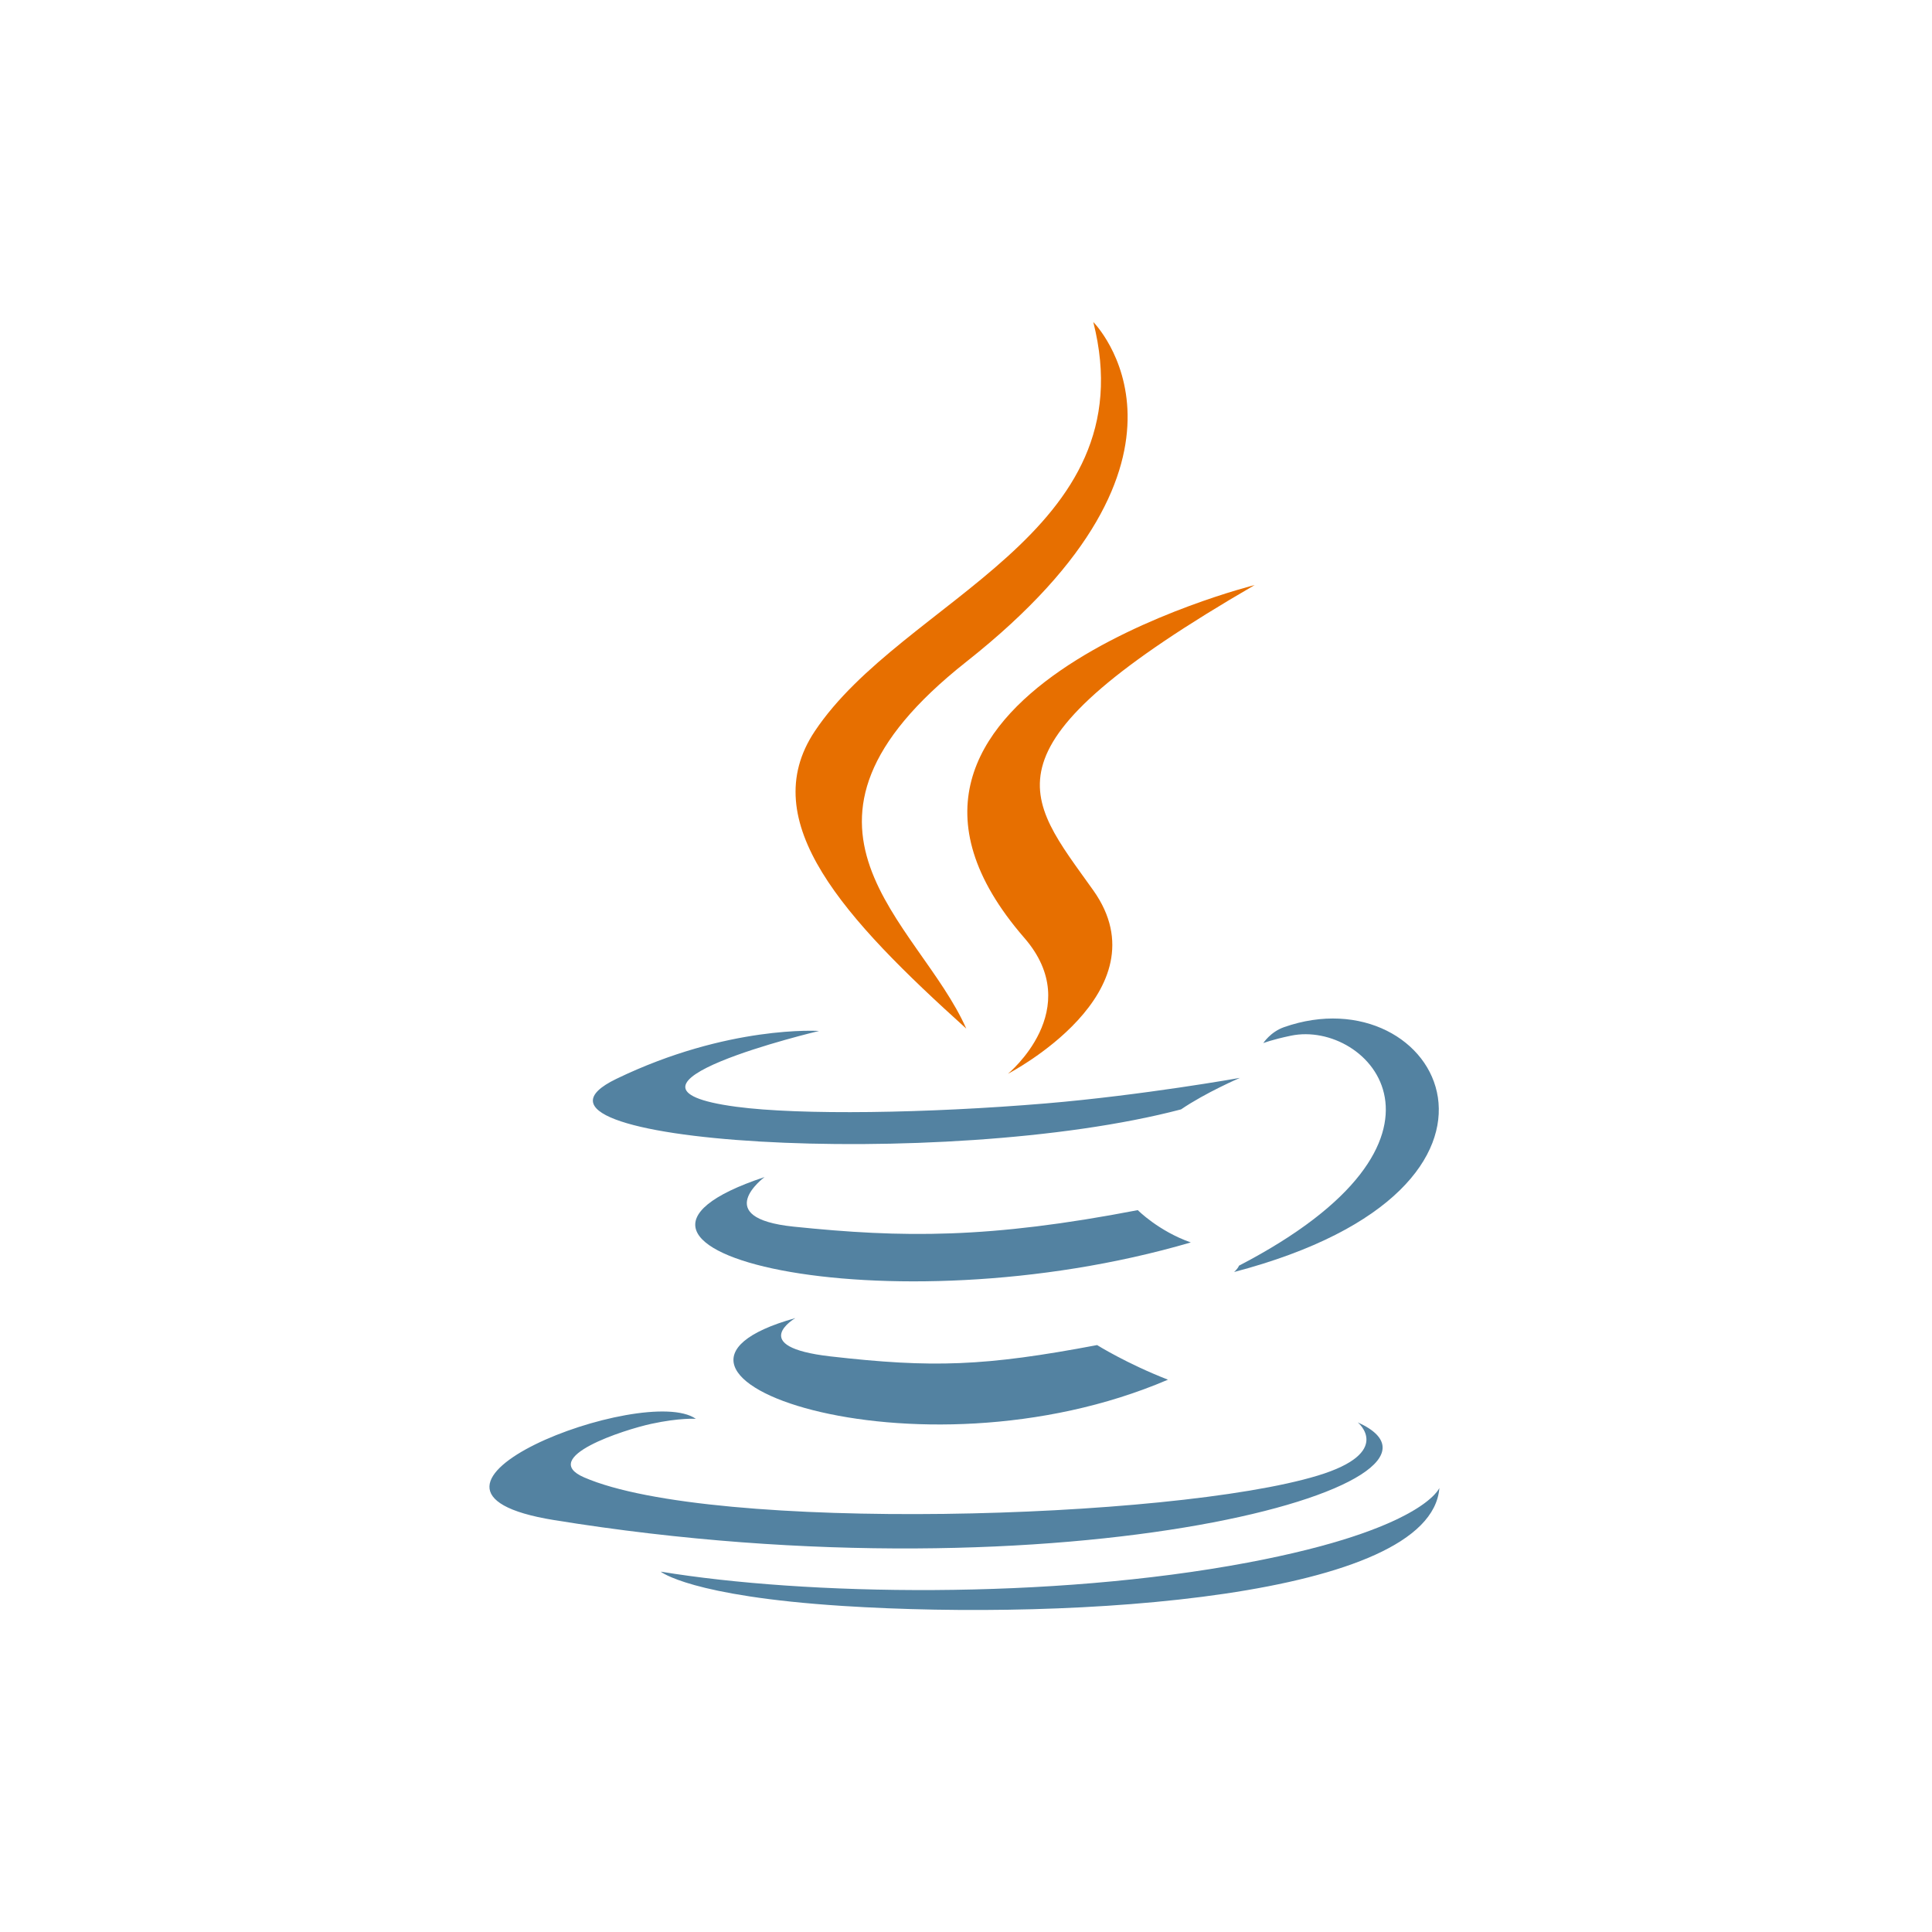 <svg xmlns="http://www.w3.org/2000/svg" width="300" height="300"><g fill="none" fill-rule="evenodd"><path d="M0 0h300v300H0z"/><g fill-rule="nonzero"><path fill="#5382A1" d="M123.505 204.671s-7.642 4.445 5.44 5.949c15.848 1.808 23.948 1.548 41.413-1.757 0 0 4.592 2.879 11.005 5.373-39.153 16.78-88.61-.972-57.858-9.565m-4.784-21.897s-8.572 6.346 4.52 7.7c16.93 1.746 30.3 1.89 53.435-2.566 0 0 3.2 3.244 8.231 5.018-47.337 13.843-100.063 1.092-66.186-10.152"/><path fill="#E76F00" d="M159.053 145.63c9.648 11.107-2.534 21.102-2.534 21.102s24.495-12.646 13.246-28.48c-10.507-14.768-18.565-22.105 25.055-47.403 0 0-68.468 17.1-35.767 54.781"/><path fill="#5382A1" d="M210.835 220.867s5.656 4.66-6.228 8.266c-22.6 6.846-94.06 8.913-113.912.272-7.136-3.104 6.246-7.412 10.455-8.316 4.39-.952 6.9-.775 6.9-.775-7.937-5.59-51.296 10.978-22.025 15.722 79.827 12.946 145.516-5.829 124.81-15.169m-83.654-60.78s-36.35 8.633-12.873 11.768c9.913 1.328 29.674 1.027 48.081-.515 15.043-1.269 30.148-3.967 30.148-3.967s-5.304 2.272-9.142 4.892c-36.912 9.708-108.22 5.192-87.691-4.738 17.36-8.392 31.477-7.44 31.477-7.44m65.207 36.448c37.523-19.499 20.174-38.236 8.064-35.712-2.968.618-4.291 1.153-4.291 1.153s1.101-1.726 3.206-2.473c23.956-8.423 42.38 24.84-7.734 38.015 0 0 .581-.519.755-.983"/><path fill="#E76F00" d="M169.765 50s20.78 20.788-19.71 52.754c-32.47 25.642-7.404 40.263-.014 56.967-18.953-17.1-32.861-32.153-23.53-46.164C140.207 92.991 178.149 83.02 169.765 50"/><path fill="#5382A1" d="M130.868 249.371c36.018 2.306 91.327-1.279 92.637-18.321 0 0-2.518 6.46-29.767 11.591-30.742 5.785-68.657 5.11-91.146 1.402 0 0 4.604 3.81 28.276 5.328"/></g></g></svg>